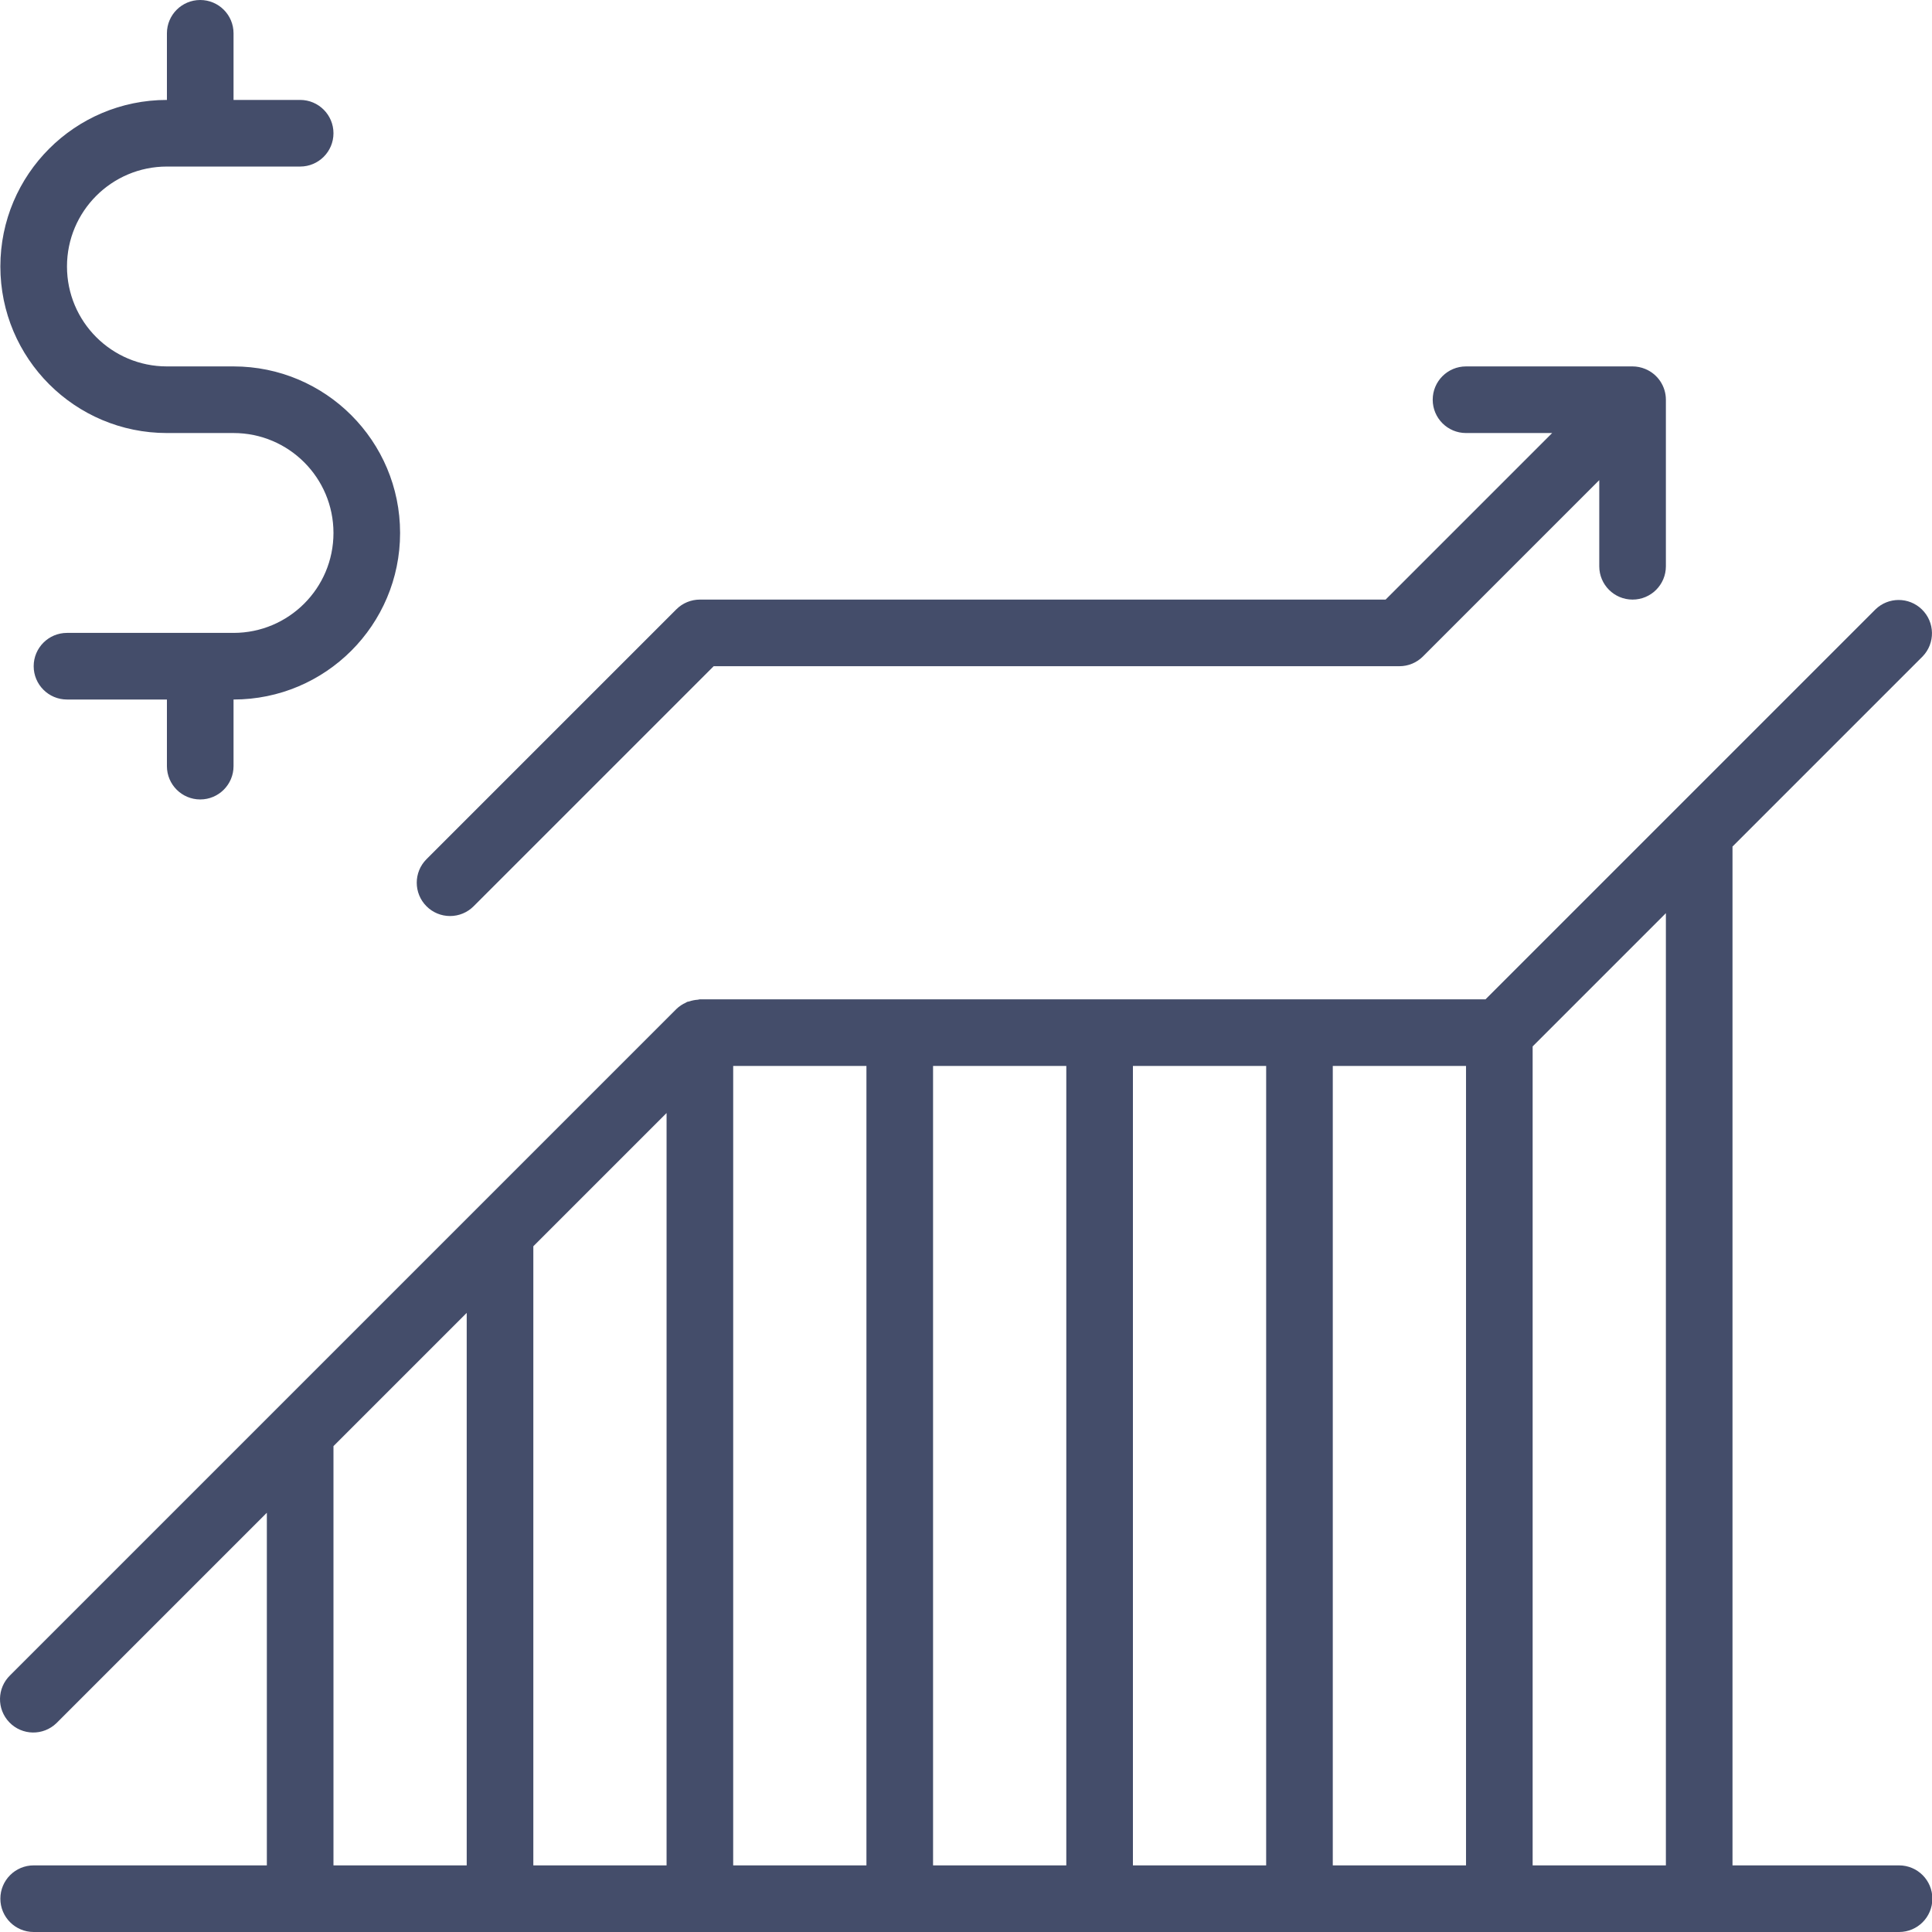 <?xml version="1.0" encoding="UTF-8"?>
<svg width="58px" height="58px" viewBox="0 0 58 58" version="1.1" xmlns="http://www.w3.org/2000/svg" xmlns:xlink="http://www.w3.org/1999/xlink">
    <!-- Generator: Sketch 52.2 (67145) - http://www.bohemiancoding.com/sketch -->
    <title>management</title>
    <desc>Created with Sketch.</desc>
    <g id="Page-1" stroke="none" stroke-width="1" fill="none" fill-rule="evenodd">
        <path d="M46.011,56 L50.011,56 L50.011,27.414 L46.011,31.414 L46.011,56 Z M40.011,56 L44.011,56 L44.011,32 L40.011,32 L40.011,56 Z M34.011,56 L38.011,56 L38.011,32 L34.011,32 L34.011,56 Z M28.011,56 L32.011,56 L32.011,32 L28.011,32 L28.011,56 Z M22.011,56 L26.011,56 L26.011,32 L22.011,32 L22.011,56 Z M16.011,37.414 L16.011,56 L20.011,56 L20.011,33.414 L16.011,37.414 Z M10.011,43.414 L10.011,56 L14.011,56 L14.011,39.414 L10.011,43.414 Z M57.011,56 C57.564,56 58.011,56.447 58.011,57 C58.011,57.553 57.564,58 57.011,58 L1.011,58 C0.459,58 0.011,57.553 0.011,57 C0.011,56.447 0.459,56 1.011,56 L8.011,56 L8.011,45.414 L1.719,51.706 C1.711,51.714 1.703,51.723 1.695,51.73 C1.297,52.114 0.664,52.104 0.281,51.706 C-0.103,51.309 -0.092,50.676 0.305,50.292 L8.305,42.292 L14.305,36.292 L20.305,30.292 C20.388,30.211 20.486,30.146 20.592,30.099 C20.603,30.091 20.615,30.084 20.626,30.078 C20.646,30.069 20.669,30.071 20.689,30.064 C20.773,30.035 20.861,30.018 20.95,30.012 C20.971,30.011 20.99,30 21.011,30 L44.597,30 L50.304,24.293 L56.304,18.293 C56.692,17.918 57.306,17.918 57.694,18.293 C58.091,18.677 58.102,19.31 57.718,19.707 L52.011,25.414 L52.011,56 L57.011,56 Z M13.511,27.5 C13.246,27.5 12.991,27.395 12.804,27.207 C12.414,26.817 12.413,26.184 12.804,25.793 L20.304,18.293 C20.491,18.105 20.746,18 21.011,18 L41.597,18 L46.597,13 L44.011,13 C43.458,13 43.011,12.552 43.011,12 C43.011,11.448 43.458,11 44.011,11 L49.011,11 C49.142,11 49.272,11.027 49.393,11.077 C49.767,11.231 50.011,11.596 50.011,12 L50.011,17 C50.011,17.552 49.564,18 49.011,18 C48.458,18 48.011,17.552 48.011,17 L48.011,14.414 L42.718,19.707 C42.531,19.895 42.277,20 42.011,20 L21.425,20 L14.218,27.207 C14.031,27.395 13.776,27.5 13.511,27.5 Z M5.011,13 C2.25,13 0.011,10.761 0.011,8 C0.011,5.239 2.25,3 5.011,3 L5.011,1 C5.011,0.448 5.459,0 6.011,0 C6.563,0 7.011,0.448 7.011,1 L7.011,3 L9.011,3 C9.563,3 10.011,3.448 10.011,4 C10.011,4.552 9.563,5 9.011,5 L5.011,5 C3.354,5 2.011,6.343 2.011,8 C2.011,9.657 3.354,11 5.011,11 L7.011,11 C9.772,11 12.011,13.239 12.011,16 C12.011,18.761 9.772,21 7.011,21 L7.011,23 C7.011,23.552 6.563,24 6.011,24 C5.459,24 5.011,23.552 5.011,23 L5.011,21 L2.011,21 C1.459,21 1.011,20.552 1.011,20 C1.011,19.448 1.459,19 2.011,19 L7.011,19 C8.668,19 10.011,17.657 10.011,16 C10.011,14.343 8.668,13 7.011,13 L5.011,13 Z" id="management" fill="#444D6A"></path>
    </g>
</svg>